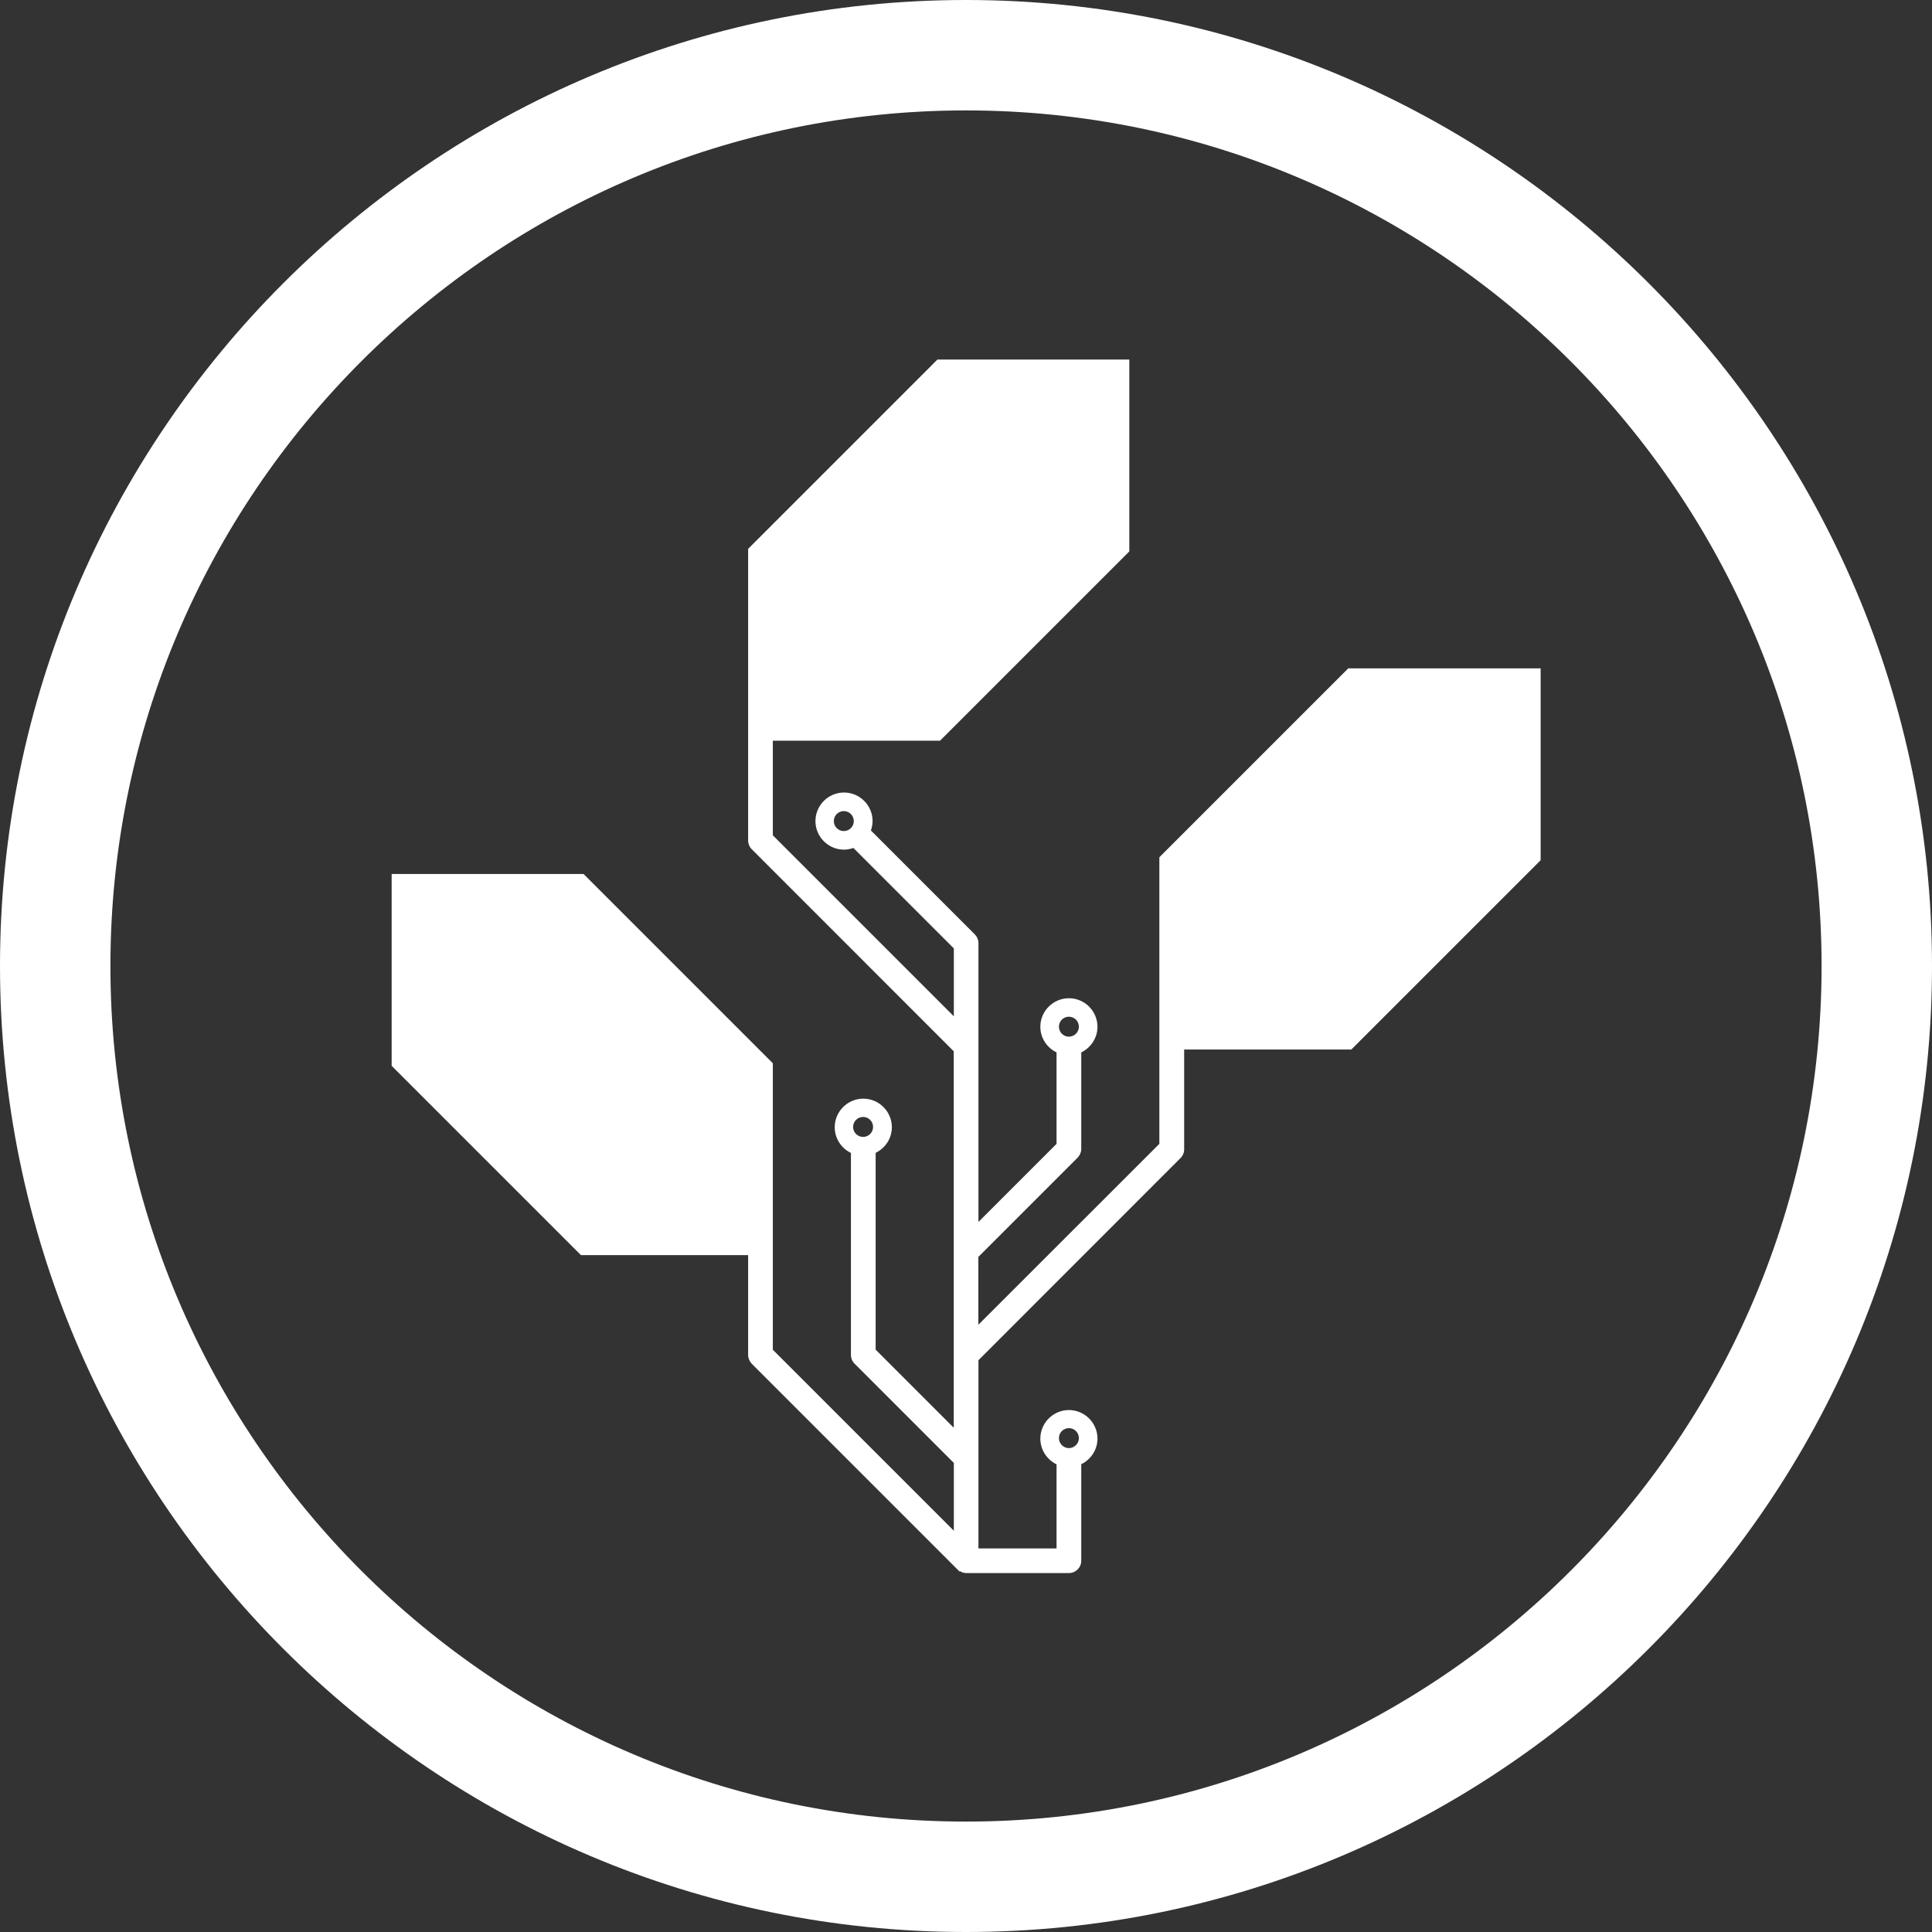 <?xml version="1.0" encoding="UTF-8"?> <svg xmlns="http://www.w3.org/2000/svg" id="Camada_1" viewBox="0 0 195.44 195.44"><rect x="0" y="0" width="195.44" height="195.44" fill="#333333" stroke="none"/><defs><style>.cls-1{fill:#fff;}</style></defs><path class="cls-1" d="M136.43,67.57l-19.15,19.15v28.99l-18.31,18.3v-6.86l10.04-10.04c.23-.24.37-.56.37-.88v-9.77c.96-.47,1.64-1.45,1.64-2.59,0-1.59-1.3-2.89-2.89-2.89s-2.89,1.3-2.89,2.89c0,1.14.67,2.12,1.64,2.59v9.25l-7.9,7.9v-28.19c0-.34-.13-.65-.36-.89l-10.52-10.52c.1-.3.17-.61.17-.95,0-1.59-1.3-2.89-2.89-2.89s-2.89,1.3-2.89,2.89,1.3,2.89,2.89,2.89c.33,0,.65-.07.95-.17l10.16,10.16v6.87l-18.31-18.31v-9.57h16.91l19.15-19.15v-19.41h-19.41l-19.15,19.15v29.5c0,.33.13.65.36.88l20.44,20.45v38.08l-7.9-7.9v-19.91c.97-.47,1.64-1.45,1.64-2.59,0-1.59-1.3-2.89-2.89-2.89s-2.89,1.3-2.89,2.89c0,1.14.67,2.13,1.64,2.6v20.43c0,.33.13.65.37.89l10.04,10.04v6.86l-18.31-18.31v-12.78h0v-16.2l-19.15-19.15h-19.41v19.41l19.15,19.15h16.91v10.09c0,.33.13.64.36.89l21.03,21.03.04-.04c.19.11.39.19.62.19h10.4c.69,0,1.25-.56,1.25-1.25v-9.76c.96-.47,1.64-1.45,1.64-2.59,0-1.59-1.3-2.89-2.89-2.89s-2.89,1.3-2.89,2.89c0,1.14.67,2.13,1.64,2.6v8.51h-7.9v-19.04l20.44-20.45c.24-.24.37-.55.37-.88v-10.1h16.91l19.15-19.15v-19.41h-19.41ZM108.13,102.85c.56,0,1.01.45,1.01,1.01s-.46,1.01-1.01,1.01-1.01-.45-1.01-1.01.45-1.01,1.01-1.01ZM84.35,83.06c0-.56.45-1.01,1.01-1.01s1.01.45,1.01,1.01-.45,1.01-1.01,1.01-1.01-.45-1.01-1.01ZM87.31,112.99c.56,0,1.01.45,1.01,1.01s-.45,1.01-1.01,1.01-1.01-.45-1.01-1.01.45-1.01,1.01-1.01ZM108.13,144.47c.56,0,1.01.45,1.01,1.01s-.46,1.01-1.01,1.01-1.01-.45-1.01-1.01.45-1.01,1.01-1.01Z"></path><path class="cls-1" d="M97.72,195.44C43.83,195.44,0,151.6,0,97.72S43.83,0,97.72,0s97.72,43.84,97.72,97.72-43.84,97.72-97.72,97.72ZM97.72,11.17C50,11.17,11.17,50,11.17,97.72s38.82,86.55,86.55,86.55,86.55-38.83,86.55-86.55S145.44,11.17,97.72,11.17Z"></path></svg> 